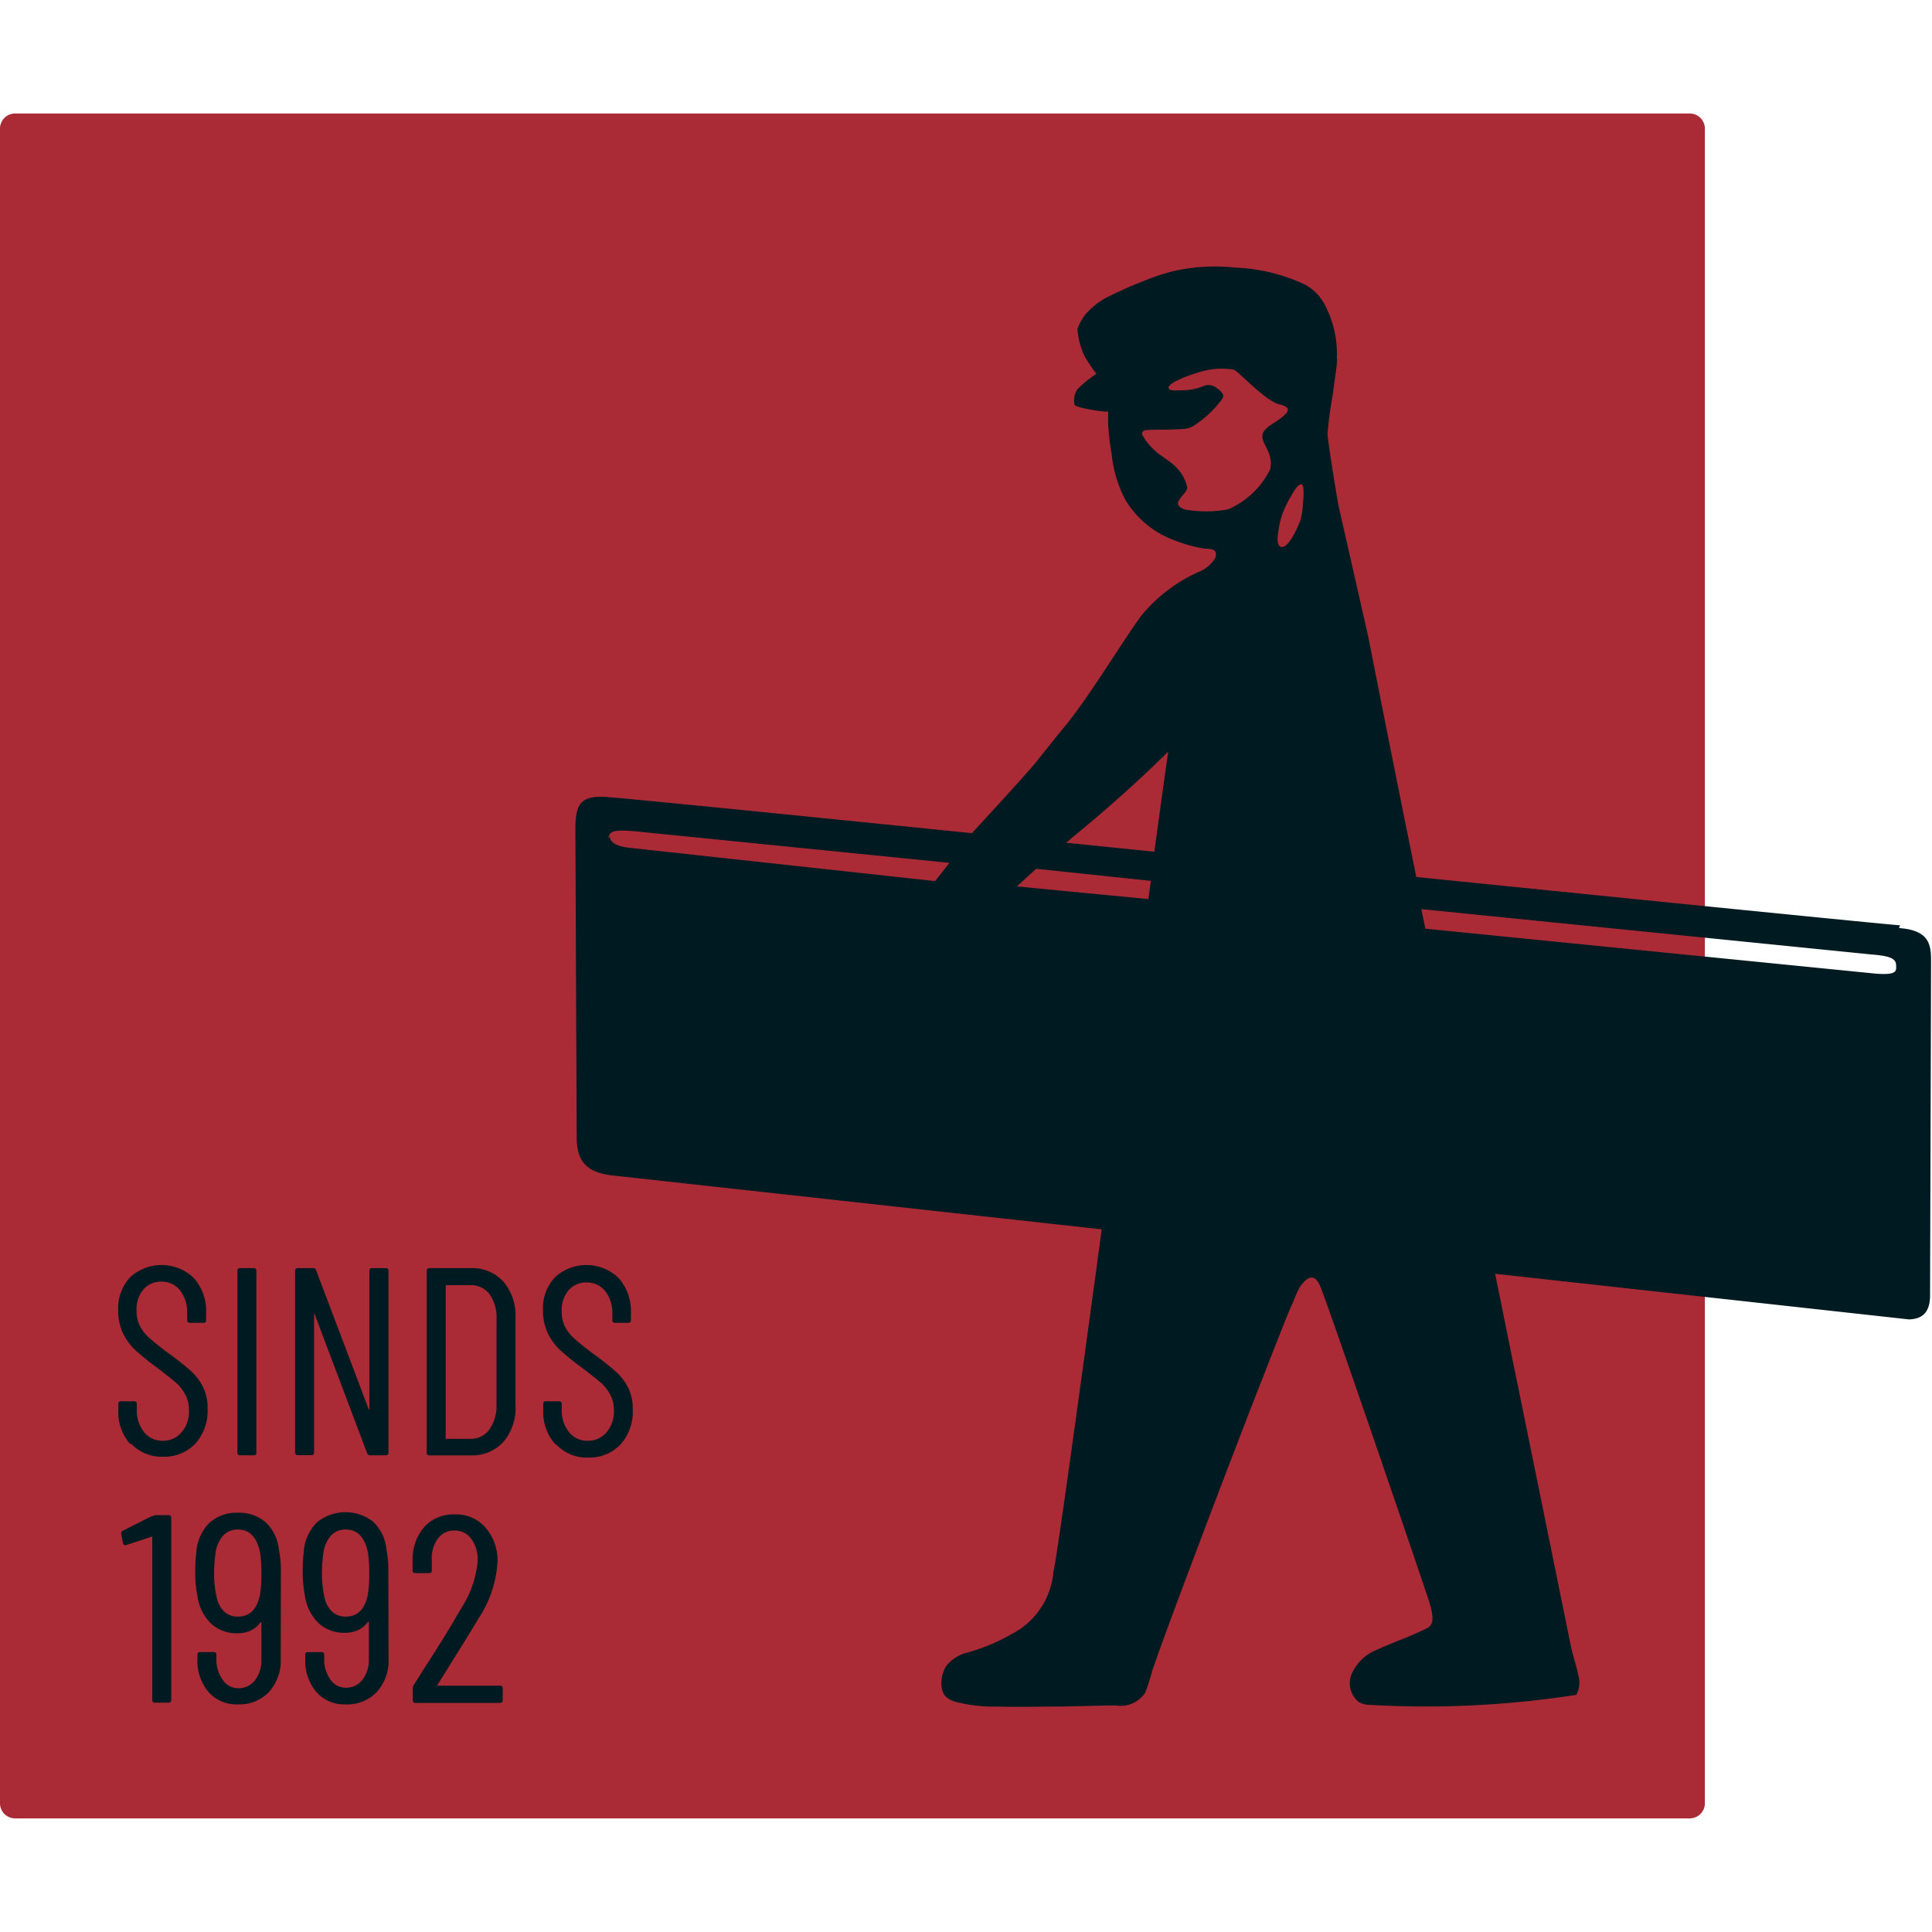 <svg xmlns="http://www.w3.org/2000/svg" xmlns:xlink="http://www.w3.org/1999/xlink" width="16" height="16" viewBox="0 0 16 16">
  <defs>
    <clipPath id="clip-path">
      <rect id="Rectangle_2" data-name="Rectangle 2" width="16" height="14.119" transform="translate(0 0)" fill="none"/>
    </clipPath>
  </defs>
  <g id="Group_3" data-name="Group 3" transform="translate(-403 -447)">
    <rect id="Rectangle_1" data-name="Rectangle 1" width="16" height="16" transform="translate(403 447)" fill="none"/>
    <g id="Group_2" data-name="Group 2" transform="translate(403 447.94)">
      <g id="Group_1" data-name="Group 1" transform="translate(0 0)" clip-path="url(#clip-path)">
        <path id="Path_1" data-name="Path 1" d="M13.994,14.119H.125A.125.125,0,0,1,0,13.994V.125A.125.125,0,0,1,.125,0H13.994a.125.125,0,0,1,.125.125V13.994a.125.125,0,0,1-.125.125" transform="translate(0 0)" fill="#aa2a35"/>
        <path id="Path_2" data-name="Path 2" d="M5.624,55.454a.4.4,0,0,1-.1-.283V55.12a.019.019,0,0,1,.022-.022h.109a.02.02,0,0,1,.022.022v.044a.287.287,0,0,0,.06.189.192.192,0,0,0,.155.072.2.2,0,0,0,.155-.069.261.261,0,0,0,.062-.182.265.265,0,0,0-.03-.13.345.345,0,0,0-.077-.1q-.048-.041-.158-.125a2.237,2.237,0,0,1-.175-.141.473.473,0,0,1-.105-.141.425.425,0,0,1-.041-.193.372.372,0,0,1,.1-.274.384.384,0,0,1,.528.009.413.413,0,0,1,.1.291v.056a.02.02,0,0,1-.022.022H6.116a.02.02,0,0,1-.022-.022v-.058a.291.291,0,0,0-.059-.189.191.191,0,0,0-.156-.072.189.189,0,0,0-.146.063.256.256,0,0,0-.058.178.271.271,0,0,0,.025.121.33.33,0,0,0,.076.1q.051.047.151.122a2.276,2.276,0,0,1,.2.158.461.461,0,0,1,.1.133.392.392,0,0,1,.036.174.406.406,0,0,1-.1.291.353.353,0,0,1-.268.11.347.347,0,0,1-.266-.109" transform="translate(-4.544 -44.433)" fill="#001a21"/>
        <path id="Path_3" data-name="Path 3" d="M11.119,55.606V54.1a.02.02,0,0,1,.022-.022h.113a.019.019,0,0,1,.022.022v1.506a.019.019,0,0,1-.022.022h-.113a.02.02,0,0,1-.022-.022" transform="translate(-9.153 -44.516)" fill="#001a21"/>
        <path id="Path_4" data-name="Path 4" d="M14.455,54.078h.111a.02.02,0,0,1,.022.022v1.506a.02.02,0,0,1-.022.022h-.131a.024.024,0,0,1-.024-.018l-.432-1.145s0-.006-.007-.006,0,0,0,.008l0,1.138a.02.02,0,0,1-.022.022h-.113a.02.02,0,0,1-.022-.022V54.1a.02.02,0,0,1,.022-.022h.128a.024.024,0,0,1,.024.018l.434,1.147s0,.006.007.006,0,0,0-.008V54.1a.02.02,0,0,1,.022-.022" transform="translate(-11.371 -44.516)" fill="#001a21"/>
        <path id="Path_5" data-name="Path 5" d="M19.988,55.606V54.1a.02.02,0,0,1,.022-.022h.341a.351.351,0,0,1,.272.112.43.43,0,0,1,.1.3v.727a.43.43,0,0,1-.1.3.351.351,0,0,1-.272.112H20.01a.02.02,0,0,1-.022-.022m.166-.115.195,0a.188.188,0,0,0,.156-.075.334.334,0,0,0,.061-.2V54.5a.332.332,0,0,0-.058-.206.189.189,0,0,0-.159-.075h-.195a.008.008,0,0,0-.009.009v1.258a.008.008,0,0,0,.009.009" transform="translate(-16.454 -44.516)" fill="#001a21"/>
        <path id="Path_6" data-name="Path 6" d="M25.528,55.454a.4.4,0,0,1-.1-.283V55.12a.019.019,0,0,1,.022-.022h.109a.02.02,0,0,1,.022.022v.044a.287.287,0,0,0,.06.189.193.193,0,0,0,.155.072.2.2,0,0,0,.155-.069.261.261,0,0,0,.062-.182.265.265,0,0,0-.03-.13.346.346,0,0,0-.078-.1q-.047-.041-.158-.125a2.2,2.2,0,0,1-.175-.141.476.476,0,0,1-.105-.141.427.427,0,0,1-.041-.193.372.372,0,0,1,.1-.274.384.384,0,0,1,.528.009.414.414,0,0,1,.1.291v.056a.02.02,0,0,1-.022.022H26.02A.02.02,0,0,1,26,54.433v-.058a.29.29,0,0,0-.059-.189.191.191,0,0,0-.156-.072.188.188,0,0,0-.146.063.255.255,0,0,0-.058.178.273.273,0,0,0,.025.121.334.334,0,0,0,.077.1c.034.031.084.072.15.122a2.312,2.312,0,0,1,.2.158.457.457,0,0,1,.1.133.389.389,0,0,1,.036.174.406.406,0,0,1-.1.291.353.353,0,0,1-.268.11.347.347,0,0,1-.266-.109" transform="translate(-20.929 -44.433)" fill="#001a21"/>
        <path id="Path_7" data-name="Path 7" d="M5.944,65.65h.12a.02.02,0,0,1,.022.022v1.509a.02.02,0,0,1-.022.022H5.951a.02.02,0,0,1-.022-.022V65.836a.007.007,0,0,0,0-.007.007.007,0,0,0-.008,0l-.209.069-.007,0c-.01,0-.017-.007-.02-.02L5.671,65.8v0a.03.03,0,0,1,.015-.022l.229-.115a.063.063,0,0,1,.029-.007" transform="translate(-4.668 -54.042)" fill="#001a21"/>
        <path id="Path_8" data-name="Path 8" d="M9.844,66.758a.386.386,0,0,1-.1.276.338.338,0,0,1-.257.1.308.308,0,0,1-.239-.1.4.4,0,0,1-.094-.275v-.036a.02.02,0,0,1,.022-.022h.113a.02.02,0,0,1,.022.022v.031a.282.282,0,0,0,.051.174A.152.152,0,0,0,9.489,67a.172.172,0,0,0,.142-.066.272.272,0,0,0,.053-.175v-.3a.005.005,0,0,0,0-.005s0,0-.008,0a.2.2,0,0,1-.08.068.251.251,0,0,1-.109.023.309.309,0,0,1-.222-.082.392.392,0,0,1-.111-.226,1.009,1.009,0,0,1-.018-.2,1.288,1.288,0,0,1,.009-.164.377.377,0,0,1,.108-.242.335.335,0,0,1,.239-.084.332.332,0,0,1,.226.078.362.362,0,0,1,.111.229.831.831,0,0,1,.016.175Zm-.173-.526a1.023,1.023,0,0,0,.013-.182,1.14,1.14,0,0,0-.011-.173q-.038-.191-.184-.191a.161.161,0,0,0-.123.051.279.279,0,0,0-.063.151,1.308,1.308,0,0,0-.011.162.89.89,0,0,0,.02.191.231.231,0,0,0,.063.124.161.161,0,0,0,.114.042q.144,0,.182-.175" transform="translate(-7.519 -53.959)" fill="#001a21"/>
        <path id="Path_9" data-name="Path 9" d="M14.9,66.758a.386.386,0,0,1-.1.276.338.338,0,0,1-.257.1.308.308,0,0,1-.239-.1.4.4,0,0,1-.094-.275v-.036a.02.02,0,0,1,.022-.022h.113a.02.02,0,0,1,.022.022v.031a.282.282,0,0,0,.051.174.152.152,0,0,0,.124.068.172.172,0,0,0,.142-.066.272.272,0,0,0,.053-.175v-.3a.005.005,0,0,0,0-.005s0,0-.008,0a.2.2,0,0,1-.08.068.251.251,0,0,1-.109.023.309.309,0,0,1-.222-.082.392.392,0,0,1-.111-.226,1.009,1.009,0,0,1-.018-.2,1.288,1.288,0,0,1,.009-.164.377.377,0,0,1,.108-.242.374.374,0,0,1,.465-.007.362.362,0,0,1,.111.229.831.831,0,0,1,.016.175Zm-.173-.526a1.023,1.023,0,0,0,.013-.182,1.14,1.14,0,0,0-.011-.173q-.038-.191-.184-.191a.161.161,0,0,0-.123.051.279.279,0,0,0-.063.151,1.308,1.308,0,0,0-.011.162.89.89,0,0,0,.02.191.231.231,0,0,0,.063.124.161.161,0,0,0,.114.042q.144,0,.182-.175" transform="translate(-11.682 -53.959)" fill="#001a21"/>
        <path id="Path_10" data-name="Path 10" d="M19.553,66.979a.007.007,0,0,0,.007,0h.521A.02.02,0,0,1,20.1,67V67.1a.02.02,0,0,1-.022.022h-.7a.02.02,0,0,1-.022-.022V67a.044.044,0,0,1,.009-.029c.046-.073.072-.114.078-.124q.2-.308.308-.5a.86.86,0,0,0,.142-.4.293.293,0,0,0-.053-.184.168.168,0,0,0-.14-.069.164.164,0,0,0-.137.068.274.274,0,0,0-.05.179v.084a.02.02,0,0,1-.022.022h-.115a.02.02,0,0,1-.022-.022v-.089a.406.406,0,0,1,.1-.275.327.327,0,0,1,.252-.1.319.319,0,0,1,.251.108.41.41,0,0,1,.1.283.937.937,0,0,1-.157.47q-.08.135-.224.364l-.124.2a.007.007,0,0,0,0,.008" transform="translate(-15.937 -53.959)" fill="#001a21"/>
        <path id="Path_11" data-name="Path 11" d="M38.014,12.605c-.132-.009-1.925-.189-4.006-.4v0l-.081-.4-.076-.377-.07-.35-.063-.318-.056-.282-.048-.243c-.011-.057-.242-1.064-.253-1.121s-.045-.273-.045-.273c-.025-.156-.043-.287-.043-.305a2.964,2.964,0,0,1,.042-.317l.035-.259c0-.028.005-.047,0-.047a.867.867,0,0,0-.093-.434.407.407,0,0,0-.17-.18,1.5,1.5,0,0,0-.58-.141,1.567,1.567,0,0,0-.5.027,1.711,1.711,0,0,0-.258.085,3.041,3.041,0,0,0-.326.147.654.654,0,0,0-.158.132.489.489,0,0,0-.063.117.626.626,0,0,0,.057.221,1.182,1.182,0,0,0,.1.151.971.971,0,0,0-.155.125.161.161,0,0,0-.028.117.044.044,0,0,0,0,.01c.009.018.045.024.062.029a1.308,1.308,0,0,0,.185.031h.033c0,.032,0,.065,0,.1a2.1,2.1,0,0,0,.03.257,1.012,1.012,0,0,0,.114.376.788.788,0,0,0,.368.319,1.3,1.3,0,0,0,.188.063q.05.013.1.021c.024,0,.071,0,.087.022a.069.069,0,0,1,0,.056.282.282,0,0,1-.136.114,1.3,1.3,0,0,0-.478.365c-.162.222-.422.657-.62.9-.137.167-.178.222-.257.319-.057.071-.343.384-.524.58-1.677-.17-2.979-.3-3.035-.3-.217-.014-.242.077-.249.235l.011,2.584c0,.209.093.293.3.316l4.048.446c-.194,1.434-.372,2.724-.4,2.836a.639.639,0,0,1-.343.514,1.572,1.572,0,0,1-.382.158.317.317,0,0,0-.161.106c-.044.063-.067.2,0,.26a.187.187,0,0,0,.07.037,1.253,1.253,0,0,0,.353.041c.17.005.341,0,.512,0l.41-.009h.059a.243.243,0,0,0,.242-.106,1.477,1.477,0,0,0,.057-.178l.037-.106q.052-.146.106-.292.069-.187.139-.373l.16-.425.17-.447.169-.44.156-.4q.066-.168.132-.336c.032-.08.063-.16.1-.24a1.1,1.1,0,0,1,.052-.118c.053-.079.118-.132.171-.013s.883,2.543.909,2.635.039.171-.026.2c-.136.068-.281.117-.419.18a.38.38,0,0,0-.195.181.2.2,0,0,0,.054.252.194.194,0,0,0,.072.02,8.1,8.1,0,0,0,1.726-.082.212.212,0,0,0,.015-.168c-.015-.08-.044-.157-.06-.237l-.012-.058-.031-.154-.041-.2-.05-.246-.058-.285-.065-.321-.072-.352-.077-.379-.082-.4-.085-.421-.054-.266,3.43.378c.074-.005.177-.025.172-.215,0,0,.008-2.569.008-2.714s.014-.293-.265-.312m-10.688-.737c0-.066.045-.08.217-.065l2.607.262-.119.151L27.5,11.964c-.1-.011-.17-.036-.172-.1m4.463.524L30.7,12.283l.16-.146.95.1-.022.159m.055-.4-.736-.075.017-.013.2-.167c.229-.194.44-.387.63-.575-.021.143-.062.438-.115.83m.964-3.178a.694.694,0,0,1-.356.343,1,1,0,0,1-.356,0c-.046-.015-.066-.04-.053-.066a.224.224,0,0,1,.03-.045c.014-.017.047-.048.042-.074a.323.323,0,0,0-.072-.144.369.369,0,0,0-.069-.064h0c-.025-.019-.052-.037-.076-.055a.482.482,0,0,1-.152-.167.025.025,0,0,1,.012-.037.066.066,0,0,1,.023-.005c.08-.007.16,0,.24-.007a.543.543,0,0,0,.107-.009.212.212,0,0,0,.052-.027.864.864,0,0,0,.2-.182.23.23,0,0,0,.029-.04c.021-.031-.025-.067-.047-.082a.108.108,0,0,0-.121-.014.457.457,0,0,1-.177.031c-.02,0-.089.008-.1-.013-.026-.04.145-.105.237-.132a.62.62,0,0,1,.3-.026c.053.026.264.263.382.289s.053.079,0,.119-.145.079-.145.145.092.145.066.264m.269.308a.556.556,0,0,1-.02.123c-.013.04-.1.245-.163.219-.043-.018-.02-.12-.015-.153a.624.624,0,0,1,.042-.151.935.935,0,0,1,.058-.113c.018-.03.045-.089.082-.1s.018.155.016.176m4.742,3.876-3.727-.372-.033-.162,3.712.374c.149.012.219.027.22.091,0,.044.015.084-.172.069" transform="translate(-22.279 -5.882)" fill="#001a21"/>
      </g>
    </g>
  </g>
</svg>
